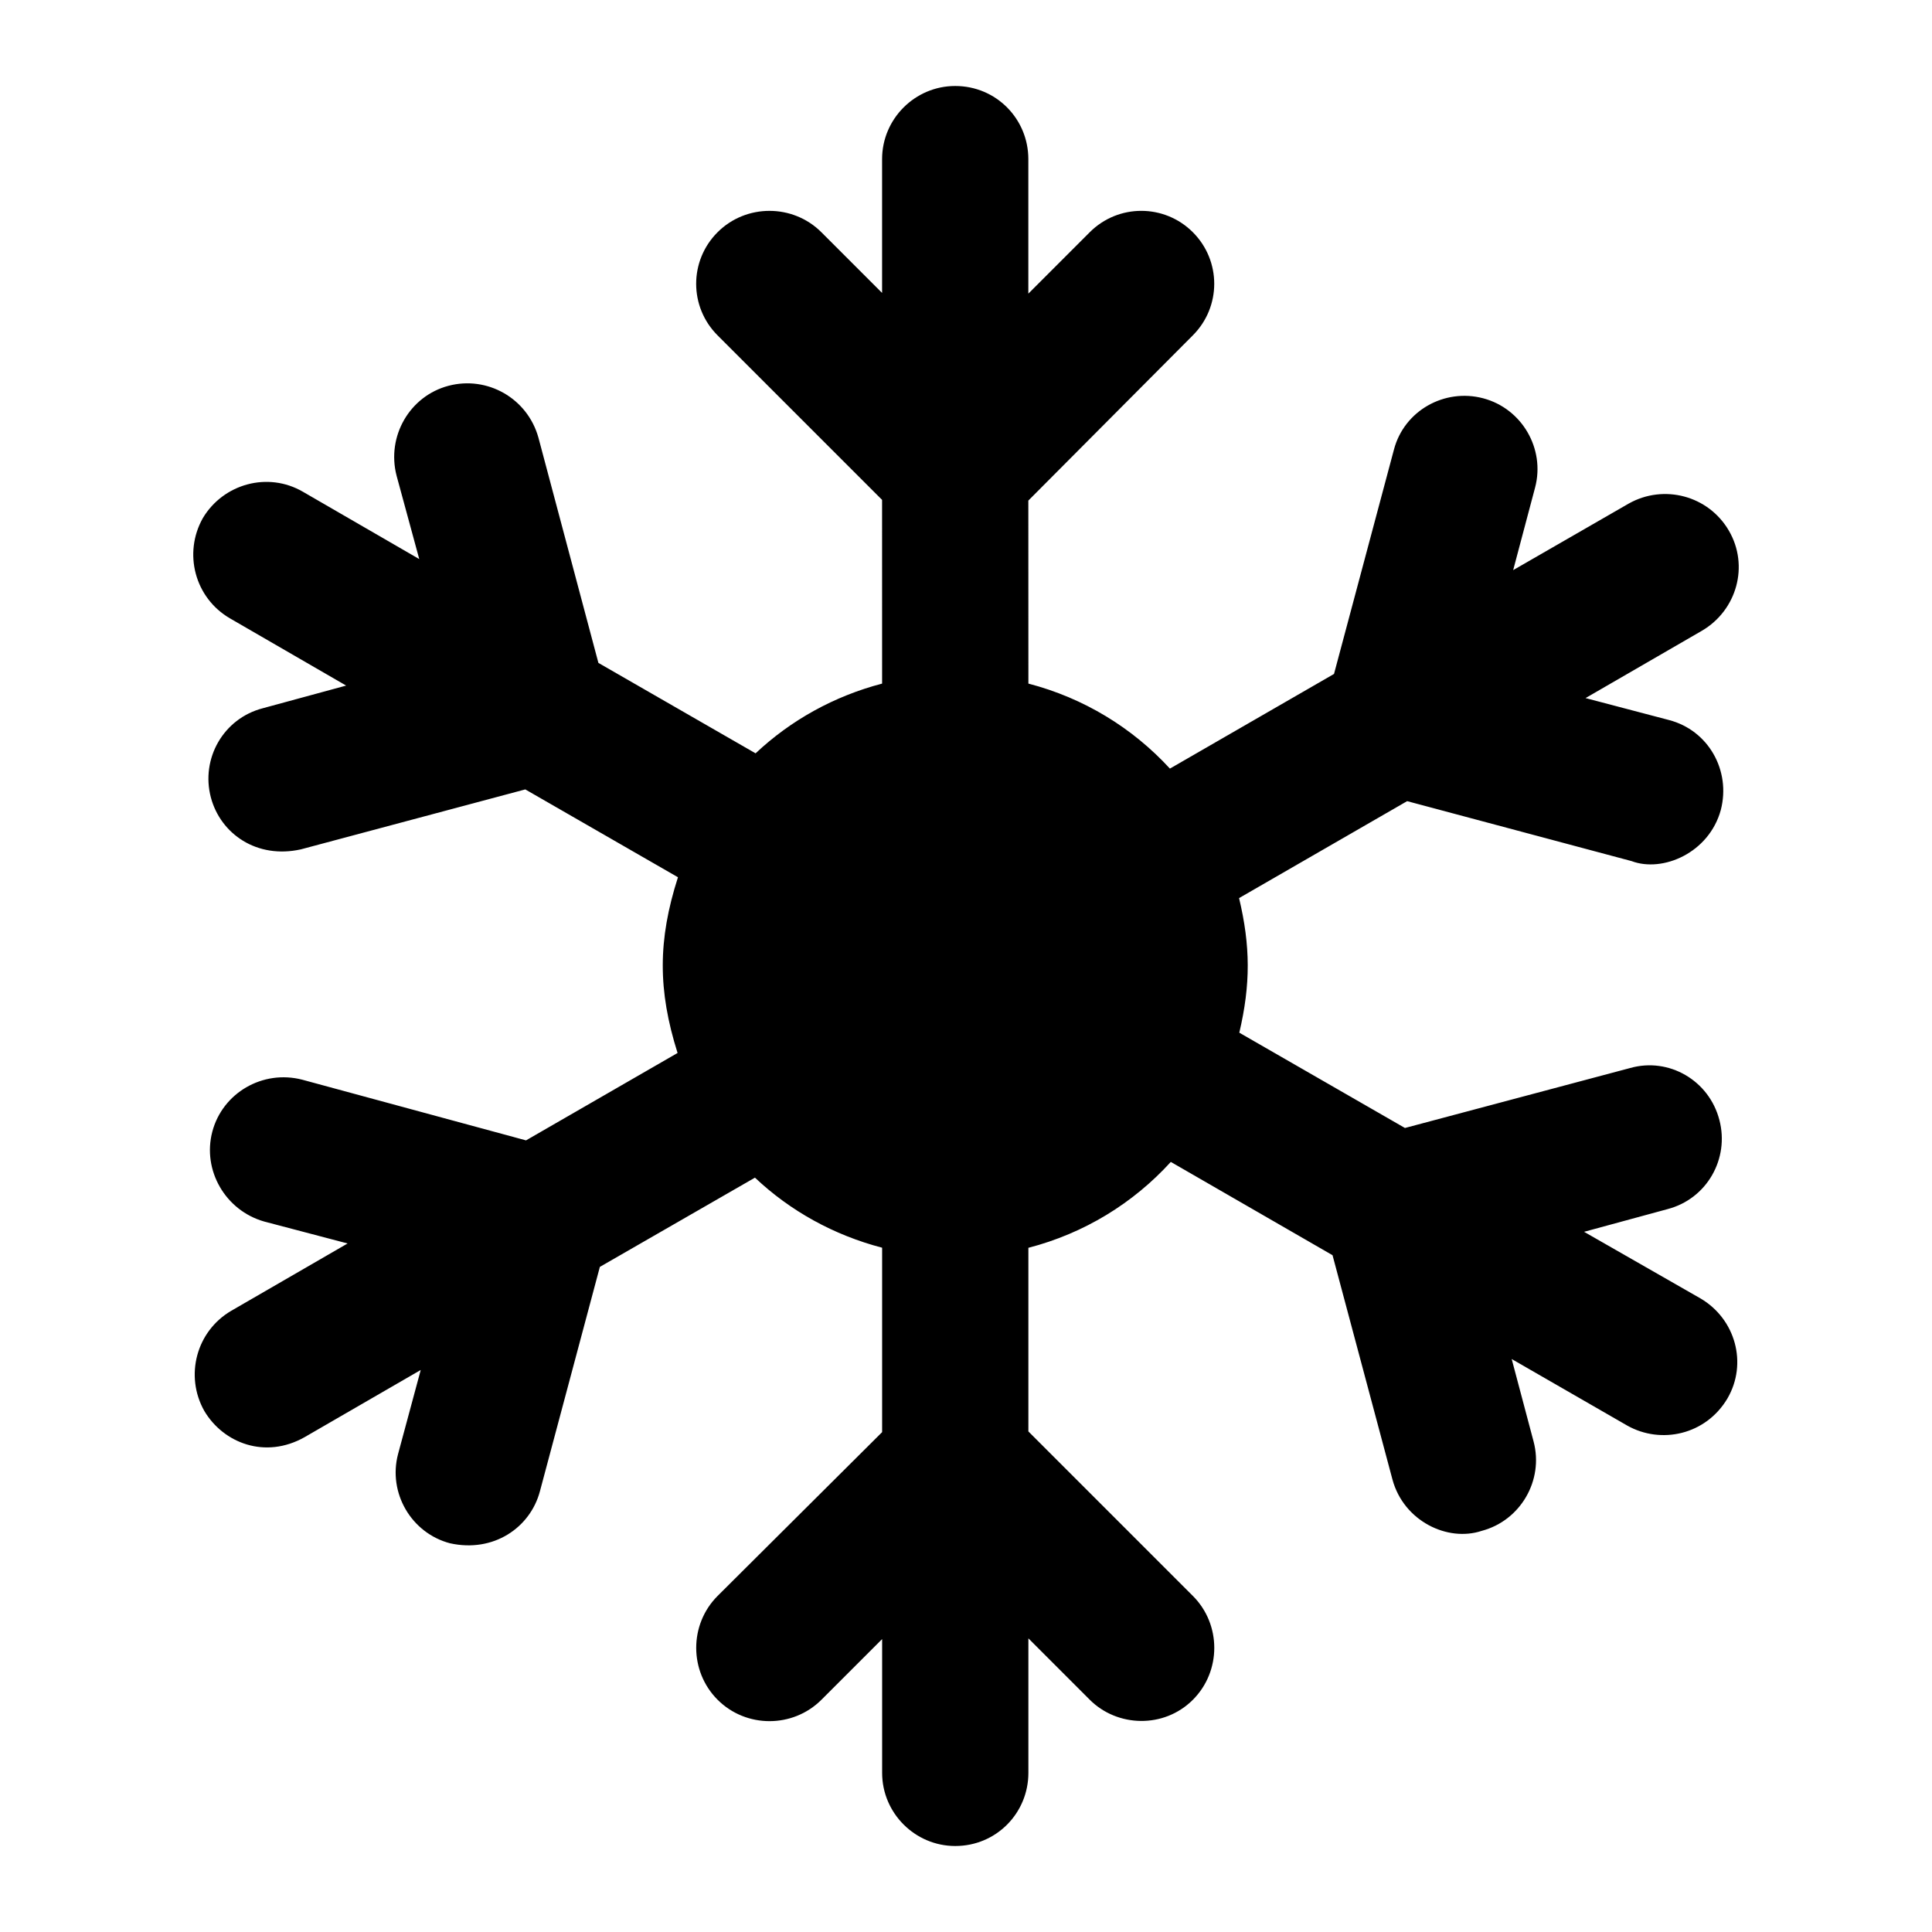 <?xml version="1.0" encoding="UTF-8"?>
<!-- Uploaded to: SVG Repo, www.svgrepo.com, Generator: SVG Repo Mixer Tools -->
<svg fill="#000000" width="800px" height="800px" version="1.1" viewBox="144 144 512 512" xmlns="http://www.w3.org/2000/svg">
 <path d="m197.75 281.31c-5.231 9.301-2.133 21.121 7.168 26.547l30.812 17.828-22.09 6.008c-10.461 2.715-16.469 13.371-13.758 23.641 2.594 9.715 12.238 16.336 23.836 13.758l59.488-15.891 40.461 23.281c-5.359 16.68-5.344 29.973-0.105 46.566l-40.164 23.164-59.297-16.082c-10.461-2.715-21.117 3.488-23.832 13.758-2.711 10.27 3.488 20.926 13.758 23.832l22.09 5.812-30.812 17.828c-9.301 5.426-12.398 17.246-7.168 26.547 5.094 8.582 16.172 12.812 26.543 6.977l30.816-17.828-6.008 22.285c-2.711 10.27 3.488 20.93 13.758 23.641 11.574 2.57 21.281-4.172 23.832-13.758l15.891-59.488 41.102-23.648c9.355 8.836 20.891 15.23 33.699 18.566v48.875l-43.598 43.406c-7.559 7.559-7.559 19.957 0 27.516 7.555 7.559 19.957 7.559 27.516 0l16.086-16.082v35.461c0 10.656 8.719 19.379 19.379 19.379 10.852 0 19.379-8.719 19.379-19.379v-35.652l16.273 16.277c7.258 7.254 19.613 7.707 27.324 0 7.555-7.559 7.555-19.957 0-27.516l-43.598-43.598v-48.66c14.785-3.824 27.773-11.809 37.746-22.762l42.859 24.723 15.891 59.488c2.992 10.984 14.613 16.574 23.641 13.562 10.27-2.715 16.469-13.371 13.758-23.641l-5.812-21.895 30.617 17.633c8.957 5.043 20.82 2.469 26.547-7.168 5.426-9.301 2.133-21.121-7.168-26.547l-30.812-17.633 22.094-6.008c10.461-2.715 16.469-13.371 13.758-23.641-2.715-10.465-13.371-16.664-23.641-13.758l-59.684 15.891-43.898-25.254c3.012-12.793 2.969-22.973-0.062-35.668l44.539-25.691 59.488 15.891c8.242 3.094 20.531-2.172 23.641-13.562 2.711-10.465-3.297-21.121-13.758-23.832l-22.09-5.812 30.812-17.828c9.301-5.426 12.594-17.246 7.168-26.547s-17.242-12.402-26.543-7.168l-30.617 17.633 5.812-21.895c2.711-10.27-3.488-20.926-13.758-23.641-10.27-2.715-20.93 3.293-23.641 13.562l-15.891 59.488-43.488 25.086c-9.938-10.824-22.844-18.715-37.504-22.527l-0.016-48.5 43.598-43.793c7.555-7.559 7.555-19.766 0-27.324-7.559-7.555-19.766-7.555-27.324 0l-16.273 16.277v-35.652c0-10.656-8.527-19.379-19.379-19.379-10.66 0-19.379 8.719-19.379 19.379v35.461l-16.086-16.082c-7.559-7.555-19.961-7.555-27.516 0-7.559 7.559-7.559 19.766 0 27.324l43.598 43.598 0.008 48.691c-12.734 3.328-24.203 9.707-33.531 18.48l-41.652-23.965-15.891-59.684c-2.906-10.461-13.566-16.469-23.836-13.754-10.27 2.711-16.469 13.367-13.758 23.832l6.008 22.09-30.809-17.828c-9.301-5.426-21.121-2.129-26.547 6.977z"/>
</svg>